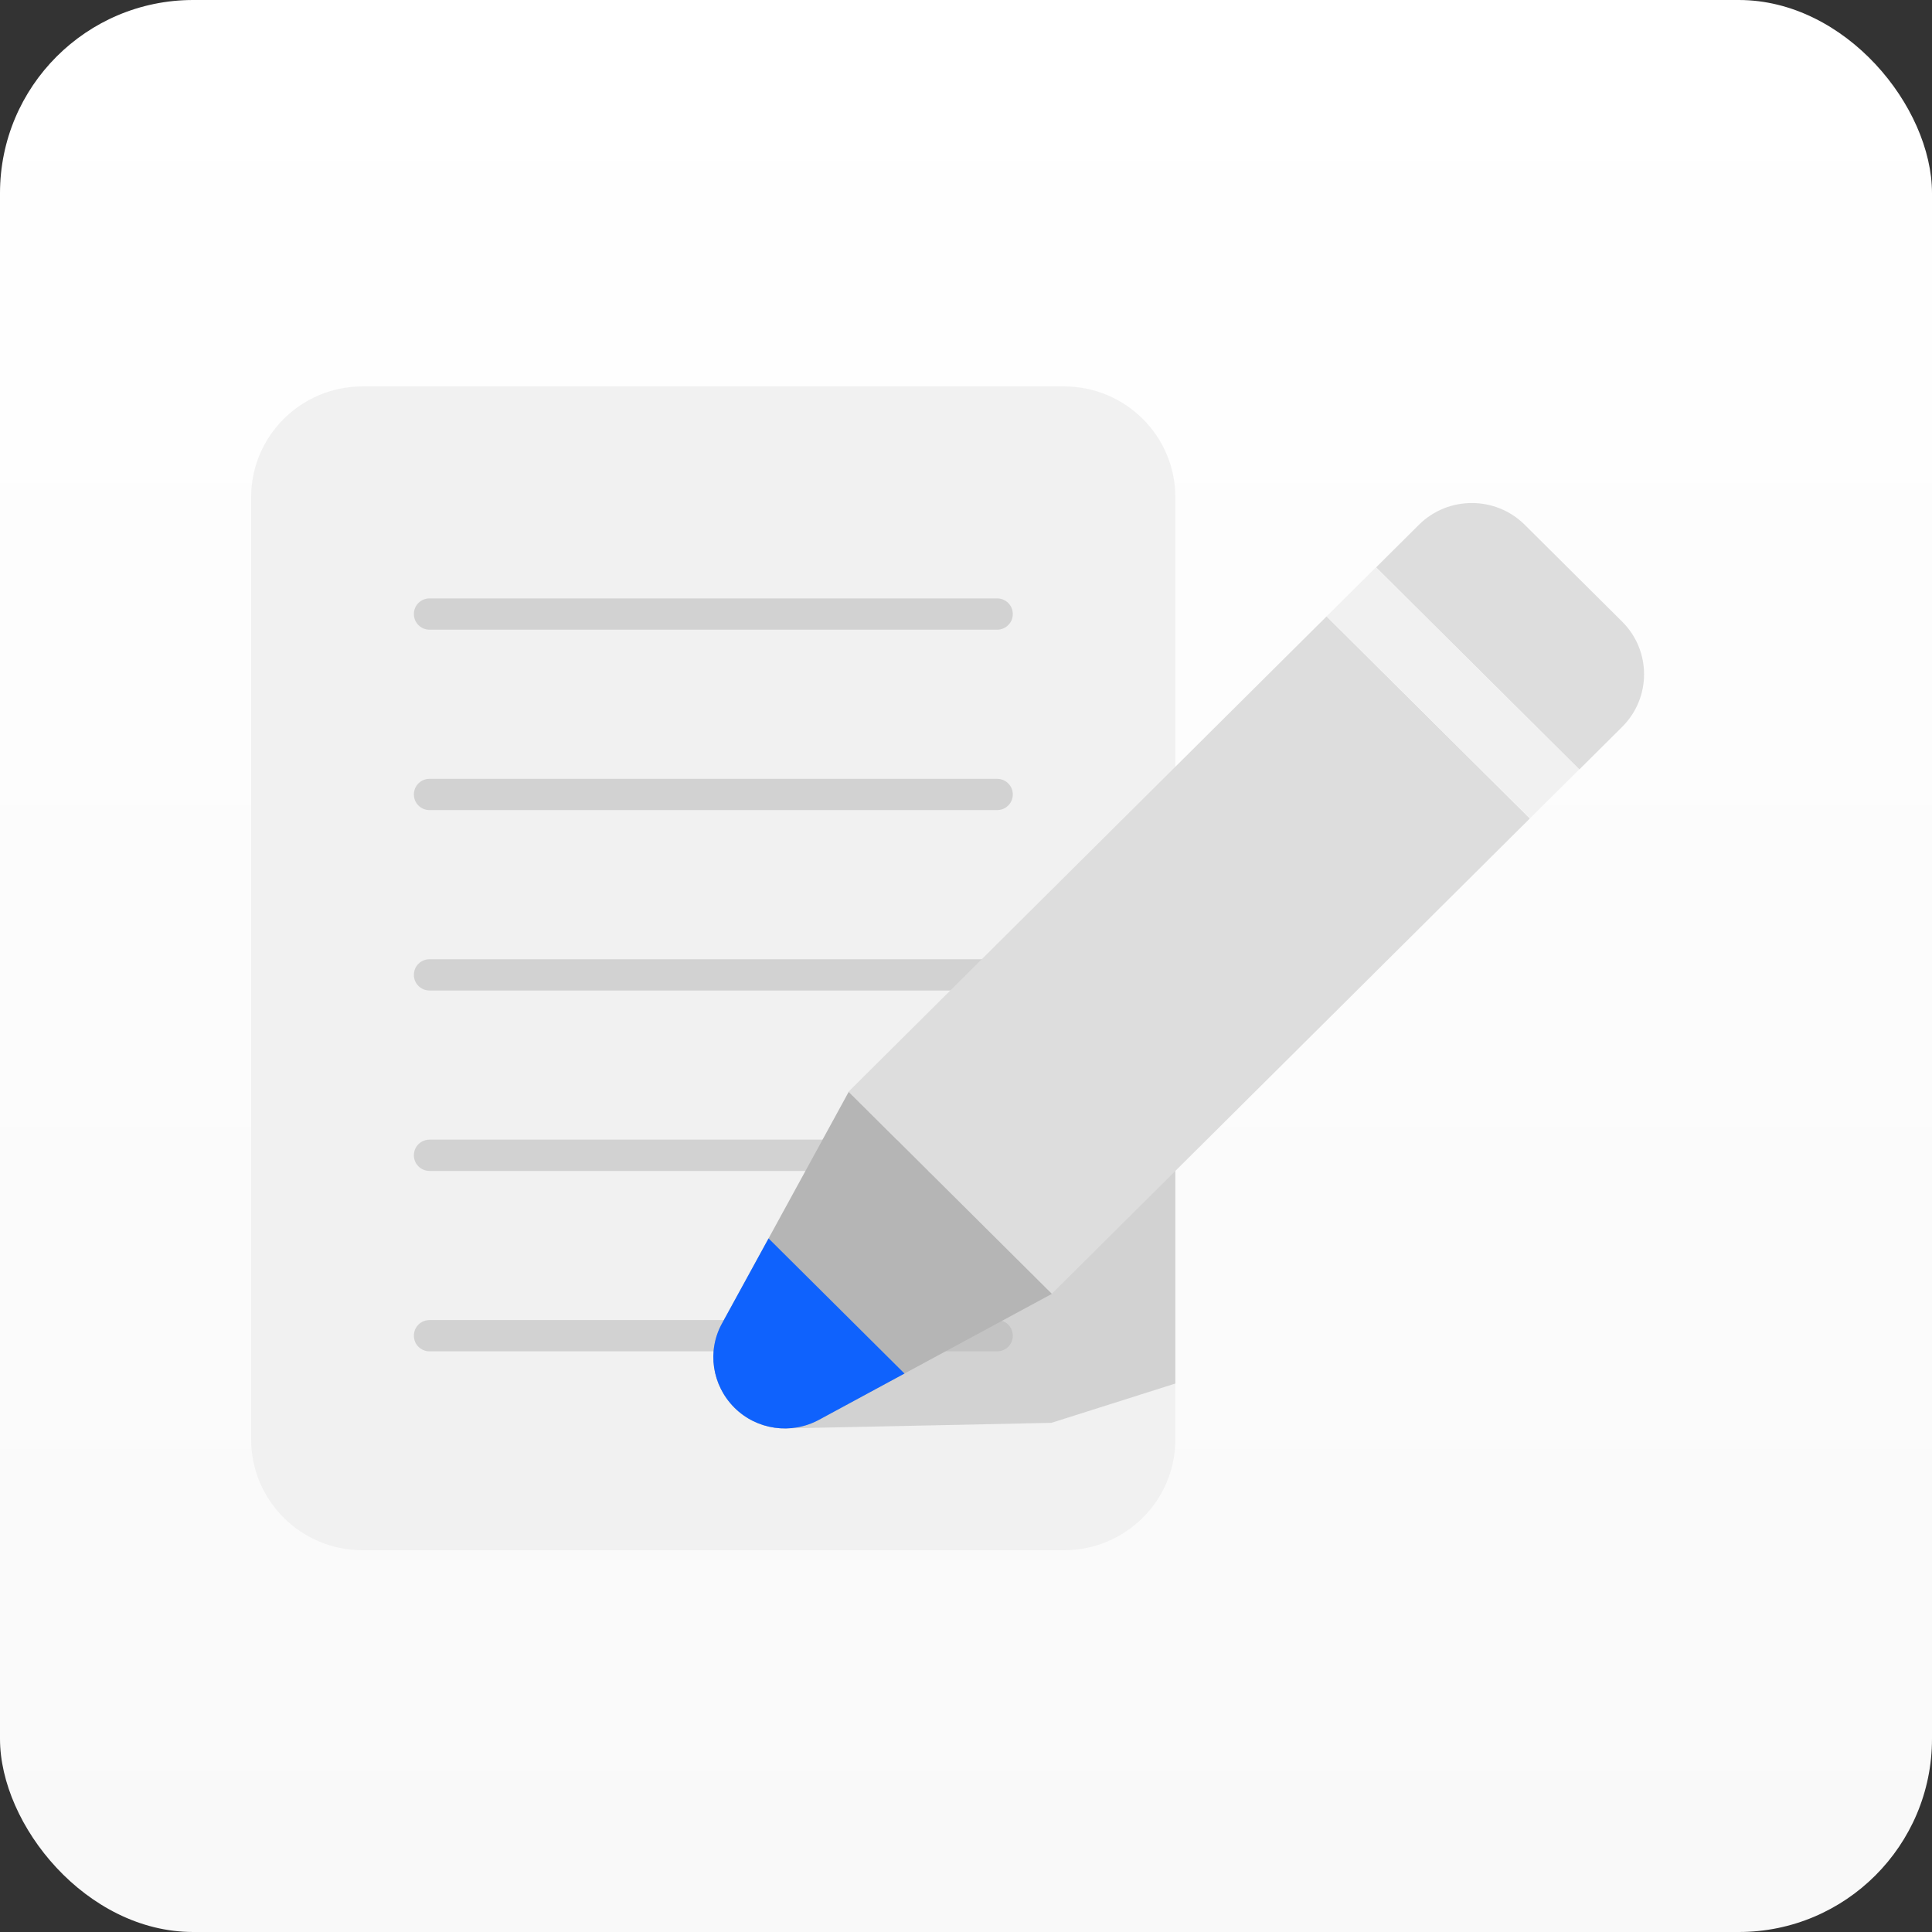 <svg width="100" height="100" viewBox="0 0 100 100" fill="none" xmlns="http://www.w3.org/2000/svg">
<rect x="0" y="0" width="100" height="100" fill="#333333" stroke="none"/>
<rect width="100" height="100" rx="10" fill="url(#paint0_linear_81_1582)"/>
<path d="M55.069 20H18.767C15.582 20 13 22.567 13 25.734V74.507C13 77.674 15.582 80.241 18.767 80.241H55.069C58.254 80.241 60.836 77.674 60.836 74.507V25.734C60.836 22.567 58.254 20 55.069 20Z" fill="#F1F1F1"/>
<path opacity="0.5" d="M51.612 30.973H22.232C21.785 30.973 21.422 31.334 21.422 31.779V31.787C21.422 32.231 21.785 32.592 22.232 32.592H51.612C52.06 32.592 52.422 32.231 52.422 31.787V31.779C52.422 31.334 52.06 30.973 51.612 30.973Z" fill="#B5B5B5"/>
<path opacity="0.5" d="M51.612 40.312H22.232C21.785 40.312 21.422 40.672 21.422 41.117V41.125C21.422 41.57 21.785 41.93 22.232 41.93H51.612C52.06 41.93 52.422 41.57 52.422 41.125V41.117C52.422 40.672 52.06 40.312 51.612 40.312Z" fill="#B5B5B5"/>
<path opacity="0.5" d="M51.612 49.65H22.232C21.785 49.65 21.422 50.011 21.422 50.455V50.463C21.422 50.908 21.785 51.269 22.232 51.269H51.612C52.06 51.269 52.422 50.908 52.422 50.463V50.455C52.422 50.011 52.06 49.65 51.612 49.65Z" fill="#B5B5B5"/>
<path opacity="0.5" d="M51.612 58.988H22.232C21.785 58.988 21.422 59.349 21.422 59.794V59.802C21.422 60.246 21.785 60.607 22.232 60.607H51.612C52.06 60.607 52.422 60.246 52.422 59.802V59.794C52.422 59.349 52.06 58.988 51.612 58.988Z" fill="#B5B5B5"/>
<path opacity="0.5" d="M51.612 68.326H22.232C21.785 68.326 21.422 68.687 21.422 69.132V69.14C21.422 69.585 21.785 69.945 22.232 69.945H51.612C52.06 69.945 52.422 69.585 52.422 69.14V69.132C52.422 68.687 52.06 68.326 51.612 68.326Z" fill="#B5B5B5"/>
<path opacity="0.5" d="M60.836 56.093V71.612L54.419 73.646L45.741 73.829L40.712 73.933C39.068 73.965 37.6 72.928 37.102 71.373C36.605 69.818 37.191 68.119 38.554 67.202L42.725 64.395L49.912 59.554L60.844 56.093H60.836Z" fill="#B5B5B5"/>
<path d="M79.184 42.365L68.663 31.905L43.918 56.507L54.439 66.968L79.184 42.365Z" fill="#DDDDDD"/>
<path d="M78.921 27.163L83.963 32.176C85.477 33.682 85.472 36.123 83.963 37.623L81.746 39.828L71.225 29.368L73.442 27.163C74.957 25.658 77.412 25.663 78.921 27.163Z" fill="#DDDDDD"/>
<path d="M81.742 39.822L71.221 29.362L68.668 31.899L79.189 42.359L81.742 39.822Z" fill="#F1F1F1"/>
<path d="M54.444 66.971L46.816 71.094L42.396 73.486C40.953 74.268 39.164 74.013 38.009 72.856C36.854 71.7 36.581 69.921 37.375 68.494L39.781 64.1L43.928 56.516L54.452 66.979L54.444 66.971Z" fill="#B5B5B5"/>
<path d="M46.816 71.094L42.396 73.486C40.953 74.268 39.164 74.013 38.009 72.856C36.854 71.7 36.581 69.921 37.375 68.494L39.781 64.1L46.824 71.102L46.816 71.094Z" fill="#0F62FD"/>
<defs>
<linearGradient id="paint0_linear_81_1582" x1="50" y1="0" x2="50" y2="100" gradientUnits="userSpaceOnUse">
<stop stop-color="white"/>
<stop offset="1" stop-color="#F9F9F9"/>
</linearGradient>
</defs>
</svg>
